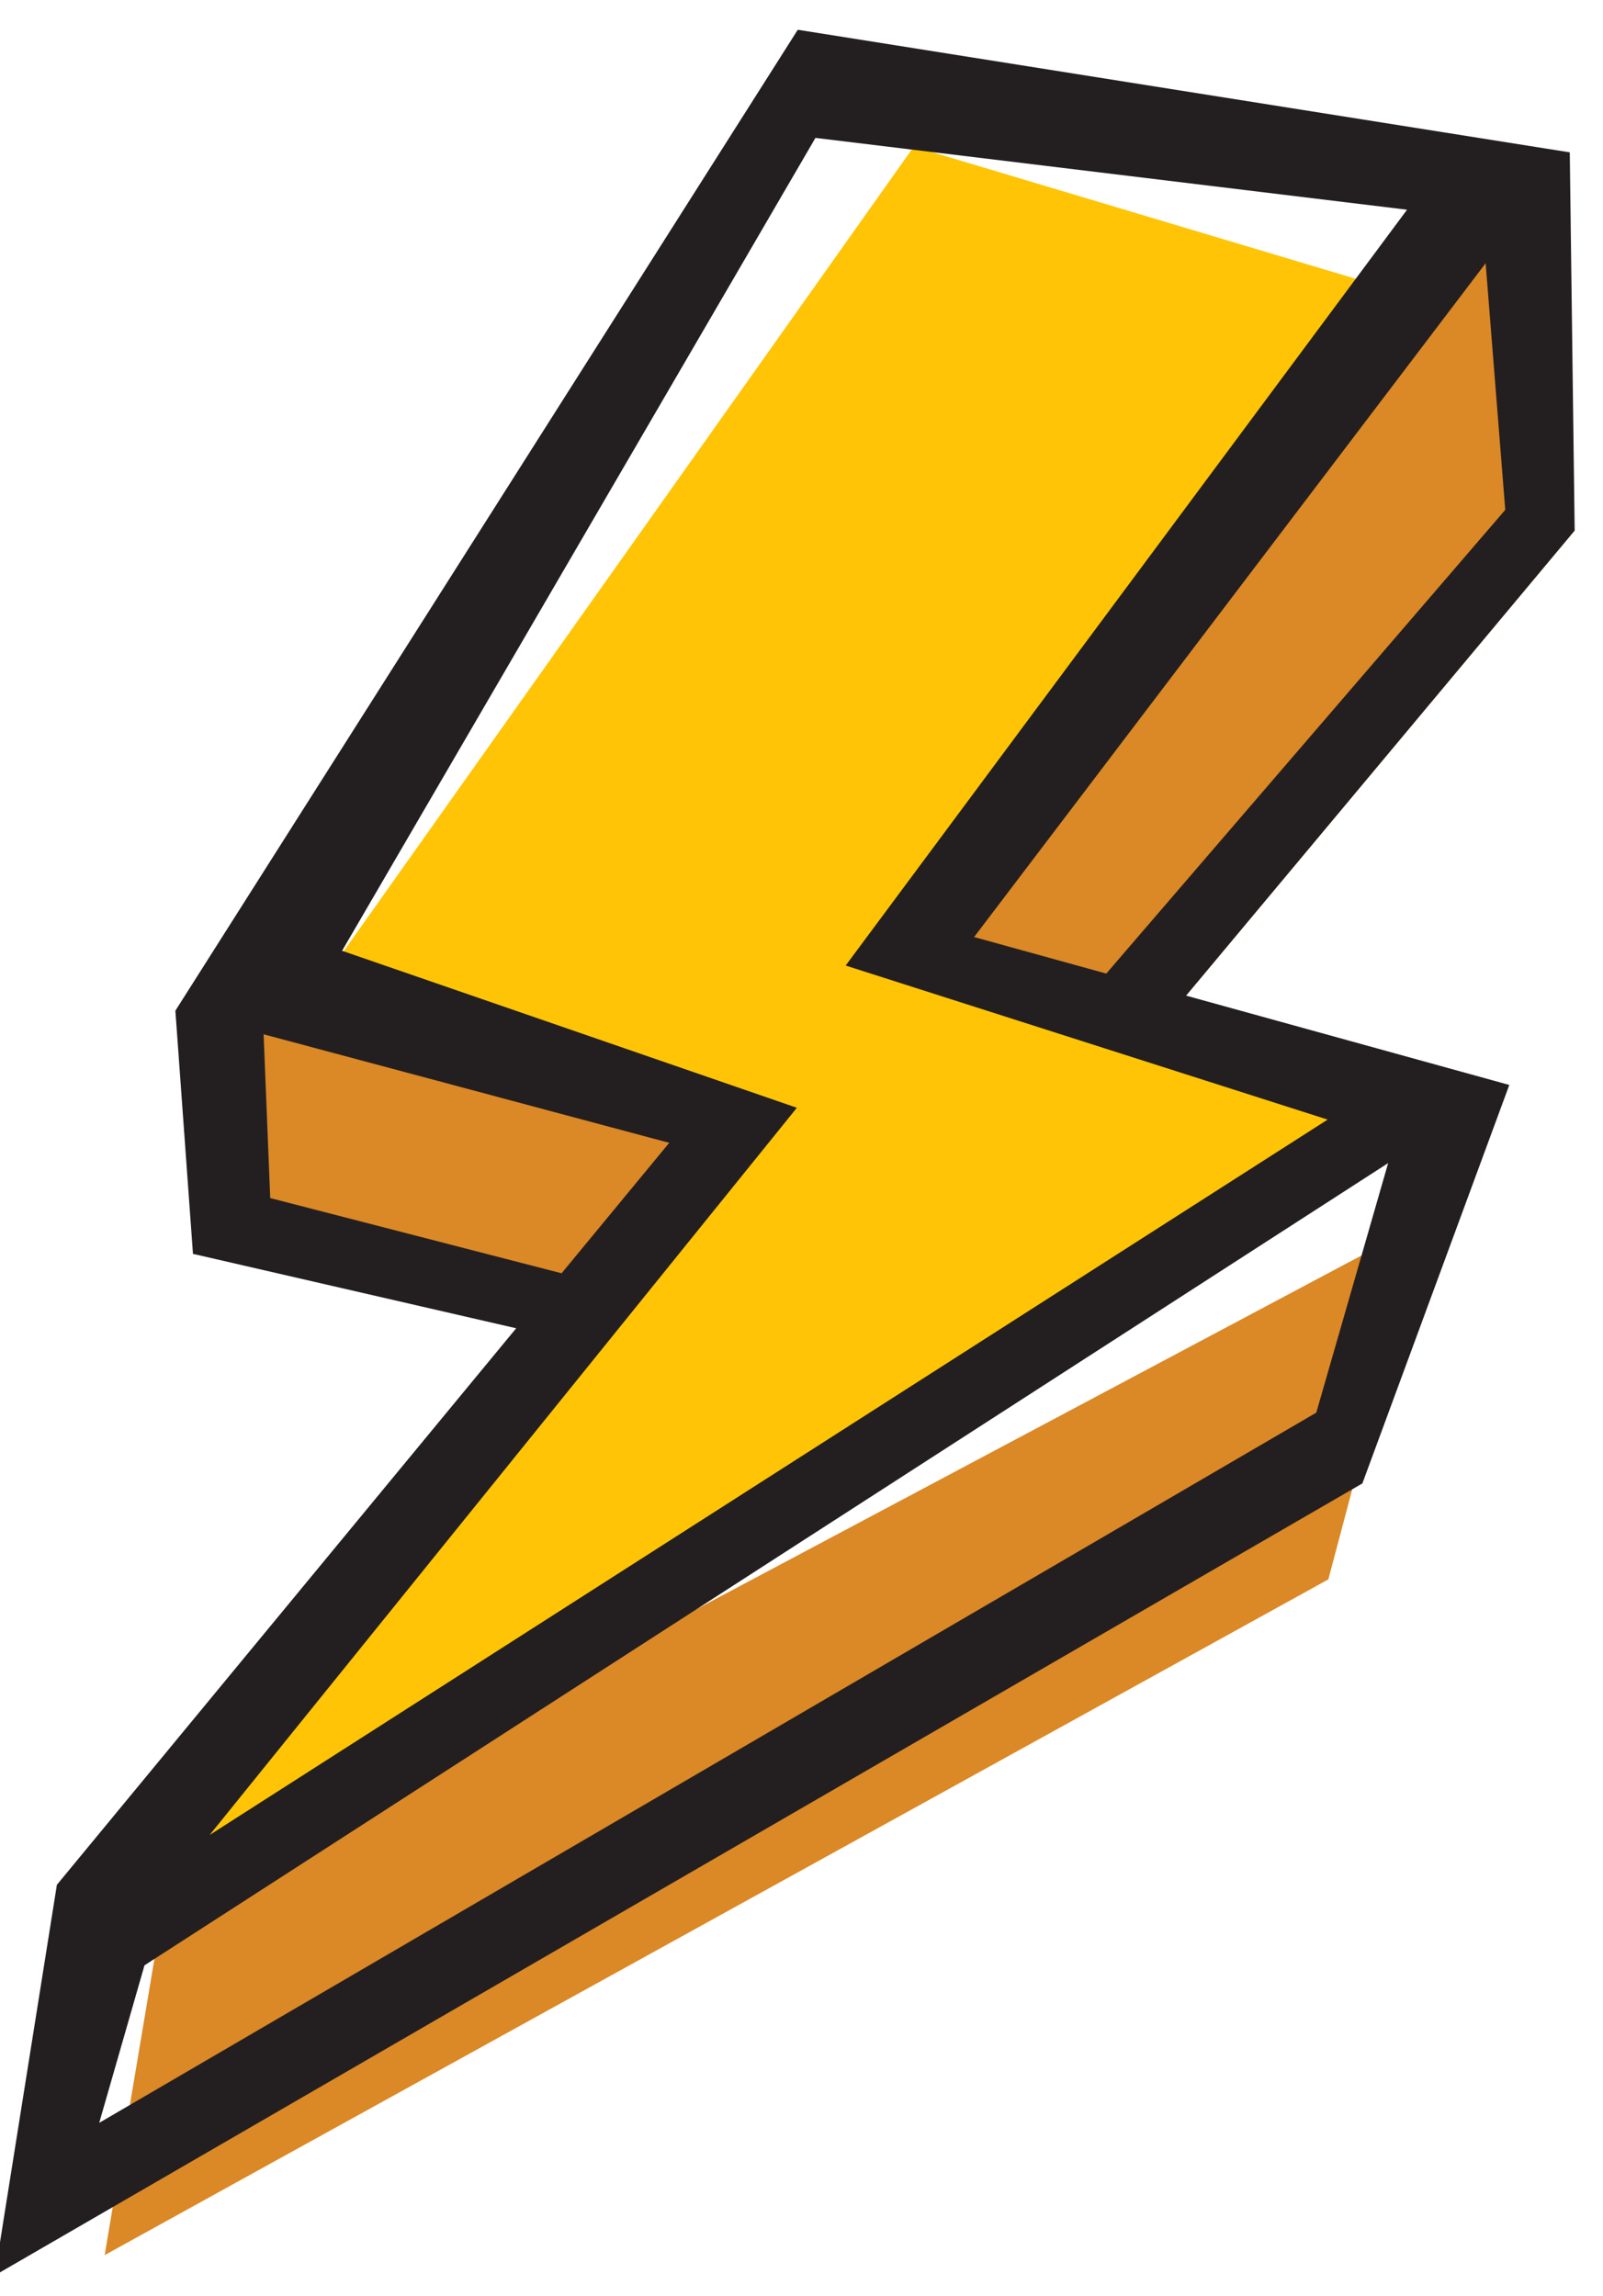 <svg xmlns="http://www.w3.org/2000/svg" width="37" height="53"><path fill="#ffc405" d="M21.092 3.385l-13.888 19.6 9.856 2.47-12.79 15.5.57 1.402L32.395 25.61 21.4 21.843l10.954-15.09z"/><path fill="#db8826" d="M6.048 22.941l9.399 3.438-1.595 3.242-9.398-.678zM3.826 43.66l-1.41 8.395L30.66 36.457l2.187-8.233zm18.659-22.03l4.157 2.231 9.705-11.615-2.144-7.287-12.797 15.195z"/><path fill="#231f20" d="M34.837 25.044l-32.77 21.14-.754-2.677L15.447 26.38 4.048 23.33 18.414.687l17.82 2.83-13.75 18.113zM4.84 42.356l25.804-16.512-11.125-3.556L32.477 4.841 18.822 3.183 7.896 21.947l10.497 3.624z"/><path fill="#231f20" d="M4.048 23.33l.406 5.613 7.662 1.764 1.736-1.086-7.615-1.966-.19-4.714zM1.313 43.507l-1.435 9.017 31.568-18.282 3.391-9.197-2.44.566-2.015 6.997L2.29 49.002l1.535-5.341zm34.92-39.991l.113 8.73-9.704 11.615-1.768-.62 9.87-11.472-.542-6.81z"/></svg>